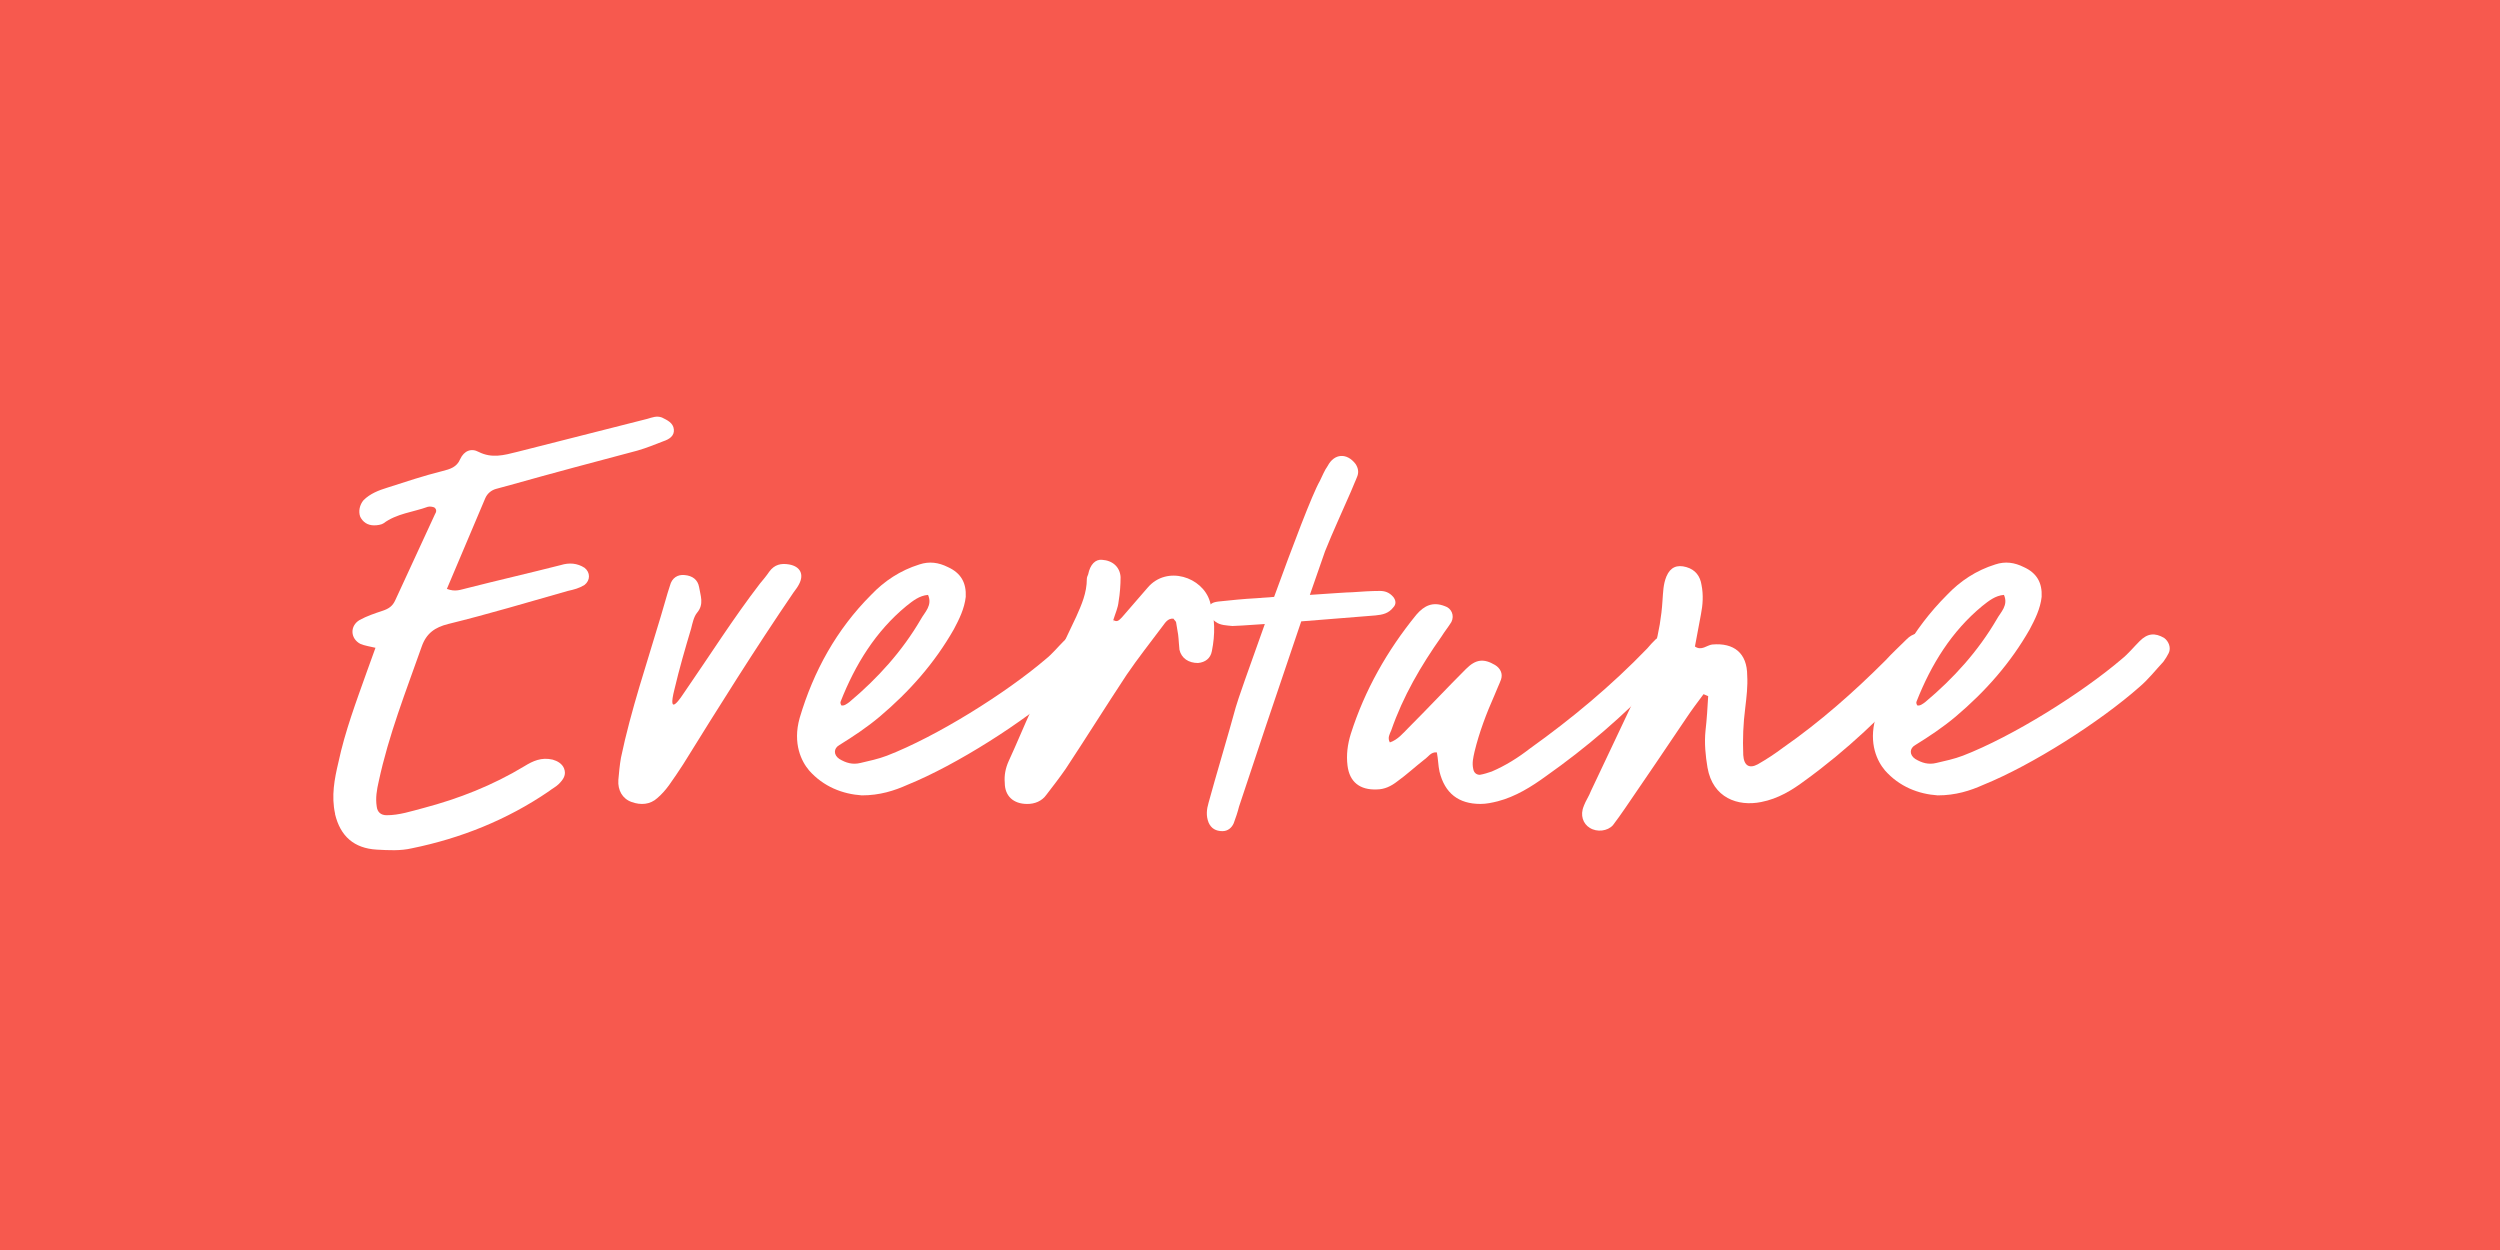 <svg width="120" height="60" viewBox="0 0 120 60" fill="none" xmlns="http://www.w3.org/2000/svg">
<path d="M120 0H0V60H120V0Z" fill="#F7594E"/>
<path d="M16.086 39.068C15.895 38.21 16.055 37.384 16.244 36.59C16.562 35.097 17.102 33.668 17.61 32.238L18.023 31.094C17.768 31.031 17.514 31 17.292 30.904C16.816 30.649 16.783 30.046 17.261 29.76C17.61 29.569 17.991 29.442 18.372 29.315C18.657 29.22 18.848 29.093 18.975 28.806L20.881 24.677C20.944 24.583 20.976 24.456 20.85 24.36C20.786 24.328 20.628 24.296 20.532 24.328C19.833 24.583 19.039 24.646 18.403 25.123C18.308 25.186 18.117 25.217 17.958 25.217C17.64 25.217 17.418 25.059 17.291 24.805C17.196 24.55 17.26 24.233 17.449 24.01C17.767 23.692 18.18 23.534 18.593 23.407C19.482 23.121 20.34 22.836 21.229 22.613C21.61 22.518 21.927 22.422 22.087 22.041C22.277 21.629 22.627 21.501 22.976 21.692C23.611 22.01 24.183 21.851 24.818 21.692L31.075 20.104C31.297 20.04 31.52 19.945 31.773 20.04C32.028 20.167 32.313 20.294 32.345 20.611C32.376 20.928 32.123 21.087 31.836 21.182C31.423 21.341 31.042 21.5 30.598 21.628C28.565 22.167 26.532 22.707 24.499 23.28L23.8 23.47C23.578 23.534 23.388 23.692 23.292 23.916L21.45 28.267C21.863 28.426 22.117 28.299 22.402 28.236C23.895 27.855 25.42 27.506 26.913 27.125C27.326 26.998 27.707 27.03 28.056 27.252C28.342 27.474 28.342 27.856 28.056 28.078C27.802 28.236 27.548 28.3 27.262 28.363C25.357 28.903 23.45 29.476 21.513 29.952C20.879 30.11 20.465 30.397 20.243 31.032C19.481 33.192 18.654 35.288 18.178 37.511C18.083 37.924 18.019 38.306 18.083 38.718C18.114 38.973 18.274 39.131 18.559 39.131C19.163 39.131 19.734 38.94 20.337 38.782C22.021 38.337 23.641 37.702 25.166 36.781C25.579 36.526 25.991 36.335 26.531 36.463C26.753 36.526 26.976 36.653 27.071 36.875C27.198 37.193 27.04 37.415 26.817 37.637C26.69 37.764 26.499 37.859 26.34 37.986C24.339 39.352 22.116 40.241 19.765 40.719C19.225 40.846 18.654 40.813 18.082 40.782C17.002 40.719 16.335 40.147 16.08 39.068H16.086Z" fill="white"/>
<path d="M29.68 37.448C29.711 37.099 29.744 36.717 29.807 36.368C30.284 34.081 31.046 31.858 31.713 29.603C31.871 29.094 31.998 28.587 32.158 28.11C32.253 27.729 32.539 27.57 32.856 27.602C33.238 27.633 33.491 27.824 33.555 28.173C33.618 28.585 33.809 28.998 33.46 29.411C33.301 29.602 33.238 29.92 33.174 30.173C32.889 31.126 32.603 32.111 32.38 33.063C31.998 34.556 32.729 33.413 32.856 33.222C34.063 31.475 35.207 29.664 36.477 28.013C36.636 27.823 36.795 27.632 36.923 27.442C37.177 27.093 37.494 27.029 37.875 27.093C38.415 27.188 38.606 27.569 38.352 28.046C38.288 28.173 38.193 28.3 38.097 28.427C36.255 31.127 34.508 33.922 32.793 36.686C32.571 37.035 32.348 37.353 32.126 37.671C31.967 37.893 31.776 38.116 31.554 38.306C31.205 38.624 30.76 38.655 30.316 38.496C29.871 38.338 29.649 37.925 29.681 37.448H29.68Z" fill="white"/>
<path d="M38.829 36.971C38.48 36.559 38.035 35.701 38.384 34.462C39.051 32.208 40.162 30.206 41.814 28.554C42.449 27.887 43.212 27.38 44.132 27.093C44.609 26.934 45.054 26.998 45.498 27.22C46.133 27.506 46.387 27.982 46.356 28.649C46.292 29.22 46.038 29.729 45.785 30.205C44.863 31.825 43.656 33.191 42.227 34.398C41.623 34.907 40.956 35.35 40.289 35.763C40.004 35.922 40.004 36.24 40.289 36.43C40.607 36.621 40.924 36.716 41.306 36.621C41.718 36.526 42.163 36.43 42.576 36.272C44.958 35.35 48.261 33.287 50.199 31.634C50.517 31.38 50.77 31.063 51.057 30.777C51.438 30.395 51.788 30.364 52.232 30.618C52.454 30.777 52.581 31.095 52.454 31.349C52.39 31.476 52.295 31.634 52.199 31.762C51.818 32.174 51.468 32.62 51.056 32.969C49.15 34.652 45.911 36.717 43.56 37.67C42.925 37.955 42.226 38.178 41.368 38.178C40.447 38.115 39.526 37.766 38.827 36.971H38.829ZM40.385 33.859C40.512 33.891 40.639 33.795 40.767 33.701C42.132 32.557 43.308 31.255 44.197 29.73C44.388 29.381 44.768 29.063 44.546 28.555C44.133 28.587 43.816 28.841 43.498 29.095C42.036 30.302 41.052 31.891 40.353 33.669C40.322 33.733 40.353 33.797 40.384 33.86L40.385 33.859Z" fill="white"/>
<path d="M48.229 37.575C48.198 37.226 48.26 36.877 48.42 36.526C48.801 35.701 49.151 34.843 49.531 34.017C50.229 32.556 50.96 31.096 51.659 29.602C51.914 29.031 52.168 28.458 52.168 27.791C52.168 27.728 52.199 27.633 52.232 27.569C52.327 27.093 52.581 26.838 52.899 26.871C53.408 26.902 53.757 27.22 53.788 27.696C53.788 28.078 53.757 28.491 53.693 28.871C53.661 29.189 53.535 29.442 53.439 29.76C53.63 29.887 53.724 29.76 53.852 29.633L55.09 28.204C56.011 27.124 57.726 27.695 58.075 28.871C58.33 29.665 58.33 30.46 58.17 31.253C58.106 31.602 57.852 31.793 57.503 31.824C57.058 31.824 56.709 31.602 56.614 31.189C56.583 30.935 56.583 30.713 56.55 30.459L56.455 29.887C56.455 29.824 56.361 29.76 56.328 29.697C56.043 29.665 55.915 29.919 55.788 30.078C55.217 30.84 54.614 31.603 54.074 32.396C53.089 33.889 52.136 35.414 51.152 36.907C50.866 37.319 50.548 37.732 50.23 38.145C50.008 38.463 49.659 38.59 49.309 38.59C48.642 38.59 48.229 38.209 48.229 37.574V37.575ZM53.47 29.857L53.439 29.762V29.794L53.47 29.857Z" fill="white"/>
<path d="M58.012 39.481C57.885 39.164 57.917 38.847 58.012 38.529C58.33 37.354 58.997 35.131 59.314 33.955C59.377 33.7 59.981 31.986 60.712 29.953C59.854 30.017 59.219 30.048 59.155 30.048C58.87 30.017 58.584 30.017 58.361 29.857C58.139 29.699 57.98 29.539 58.012 29.286C58.012 28.968 58.234 28.905 58.488 28.873C59.092 28.81 59.695 28.746 60.299 28.715L61.157 28.651C62.046 26.206 62.999 23.696 63.349 23.093C63.476 22.839 63.571 22.585 63.73 22.363C64.048 21.759 64.652 21.728 65.065 22.268C65.192 22.459 65.223 22.649 65.159 22.839C65.065 23.093 64.938 23.348 64.842 23.601C64.429 24.554 63.984 25.506 63.603 26.459L62.873 28.555C63.825 28.492 64.683 28.428 64.905 28.428C65.35 28.397 65.794 28.365 66.239 28.365C66.461 28.365 66.684 28.428 66.874 28.65C67.001 28.809 67.033 28.999 66.874 29.159C66.652 29.445 66.365 29.508 66.016 29.541L62.459 29.826C61.41 32.907 59.95 37.258 59.473 38.72C59.41 38.974 59.315 39.26 59.219 39.514C59.124 39.736 58.933 39.895 58.679 39.895C58.361 39.895 58.139 39.768 58.012 39.483V39.481Z" fill="white"/>
<path d="M69.096 37.035C69.032 36.749 69.032 36.432 68.969 36.114C68.683 36.082 68.556 36.336 68.365 36.463C67.92 36.812 67.507 37.194 67.064 37.511C66.778 37.733 66.46 37.893 66.079 37.893C65.284 37.924 64.777 37.544 64.681 36.749C64.617 36.241 64.681 35.733 64.839 35.224C65.506 33.128 66.586 31.223 67.984 29.507C68.365 29.062 68.778 28.872 69.349 29.094C69.667 29.189 69.826 29.54 69.667 29.856C69.509 30.111 69.349 30.301 69.191 30.555C68.206 31.953 67.349 33.413 66.777 35.065C66.713 35.223 66.586 35.414 66.713 35.636C67.095 35.509 67.348 35.191 67.602 34.938C68.555 33.985 69.444 33.032 70.366 32.111C70.842 31.634 71.224 31.602 71.763 31.92C72.018 32.078 72.145 32.333 72.049 32.618C71.954 32.873 71.827 33.127 71.731 33.38C71.35 34.238 71 35.159 70.778 36.08C70.715 36.366 70.651 36.62 70.715 36.906C70.746 37.096 70.873 37.191 71.033 37.191C71.224 37.16 71.414 37.096 71.604 37.033C72.271 36.747 72.875 36.366 73.446 35.922C75.447 34.493 77.353 32.904 79.067 31.126C79.195 30.967 79.322 30.84 79.48 30.681C79.734 30.49 79.989 30.49 80.274 30.617C80.687 30.808 80.814 31.126 80.56 31.475C80.242 31.888 79.925 32.3 79.544 32.65C77.924 34.364 76.145 35.889 74.208 37.255C73.509 37.764 72.746 38.24 71.89 38.462C71.635 38.526 71.35 38.589 71.064 38.589C70.015 38.589 69.349 38.08 69.095 37.033L69.096 37.035Z" fill="white"/>
<path d="M76.021 38.687C76.116 38.433 76.275 38.211 76.37 37.956C77.132 36.368 77.863 34.781 78.624 33.192C79.292 31.826 79.704 30.365 79.799 28.84C79.831 28.427 79.831 28.046 79.99 27.665C80.181 27.22 80.499 27.094 80.943 27.22C81.388 27.347 81.61 27.665 81.673 28.078C81.768 28.554 81.737 29.031 81.642 29.507L81.357 31.032C81.674 31.254 81.928 30.968 82.182 30.937C83.231 30.842 83.866 31.35 83.866 32.43C83.897 32.939 83.834 33.446 83.771 33.986C83.676 34.717 83.644 35.479 83.676 36.241C83.707 36.749 83.962 36.908 84.374 36.686C84.819 36.431 85.2 36.177 85.581 35.892C87.36 34.653 88.979 33.223 90.504 31.699C90.822 31.35 91.172 31.032 91.521 30.683C91.806 30.397 92.124 30.334 92.506 30.461C93.109 30.619 93.268 31.032 92.887 31.509C92.633 31.859 92.316 32.208 92.029 32.526C90.41 34.337 88.631 36.02 86.661 37.449C86.026 37.925 85.359 38.338 84.533 38.498C83.422 38.72 82.215 38.307 81.96 36.845C81.865 36.274 81.802 35.671 81.865 35.067C81.929 34.527 81.96 33.956 81.993 33.415L81.77 33.32C81.485 33.702 81.199 34.082 80.945 34.464C79.96 35.925 78.976 37.385 77.991 38.816C77.8 39.101 77.609 39.355 77.42 39.61C77.165 39.895 76.658 39.959 76.309 39.737C75.991 39.546 75.832 39.133 76.023 38.688L76.021 38.687Z" fill="white"/>
<path d="M90.472 36.971C90.123 36.559 89.678 35.701 90.027 34.462C90.695 32.208 91.806 30.206 93.458 28.554C94.093 27.887 94.856 27.38 95.776 27.093C96.252 26.934 96.697 26.998 97.141 27.22C97.776 27.506 98.031 27.982 97.999 28.649C97.936 29.22 97.681 29.729 97.428 30.205C96.507 31.825 95.3 33.191 93.871 34.398C93.267 34.907 92.6 35.35 91.933 35.763C91.647 35.922 91.647 36.24 91.933 36.43C92.251 36.621 92.567 36.716 92.949 36.621C93.362 36.526 93.807 36.43 94.22 36.272C96.602 35.35 99.905 33.287 101.843 31.634C102.16 31.38 102.414 31.063 102.7 30.777C103.082 30.395 103.431 30.364 103.875 30.618C104.097 30.777 104.224 31.095 104.097 31.349C104.034 31.476 103.939 31.634 103.843 31.762C103.461 32.174 103.112 32.62 102.699 32.969C100.794 34.652 97.554 36.717 95.204 37.67C94.569 37.955 93.869 38.178 93.011 38.178C92.09 38.115 91.17 37.766 90.47 36.971H90.472ZM92.029 33.859C92.156 33.891 92.283 33.795 92.41 33.701C93.776 32.557 94.951 31.255 95.841 29.73C96.031 29.381 96.412 29.063 96.19 28.555C95.777 28.587 95.459 28.841 95.141 29.095C93.68 30.302 92.696 31.891 91.996 33.669C91.965 33.733 91.996 33.797 92.028 33.86L92.029 33.859Z" fill="white"/>
</svg>
